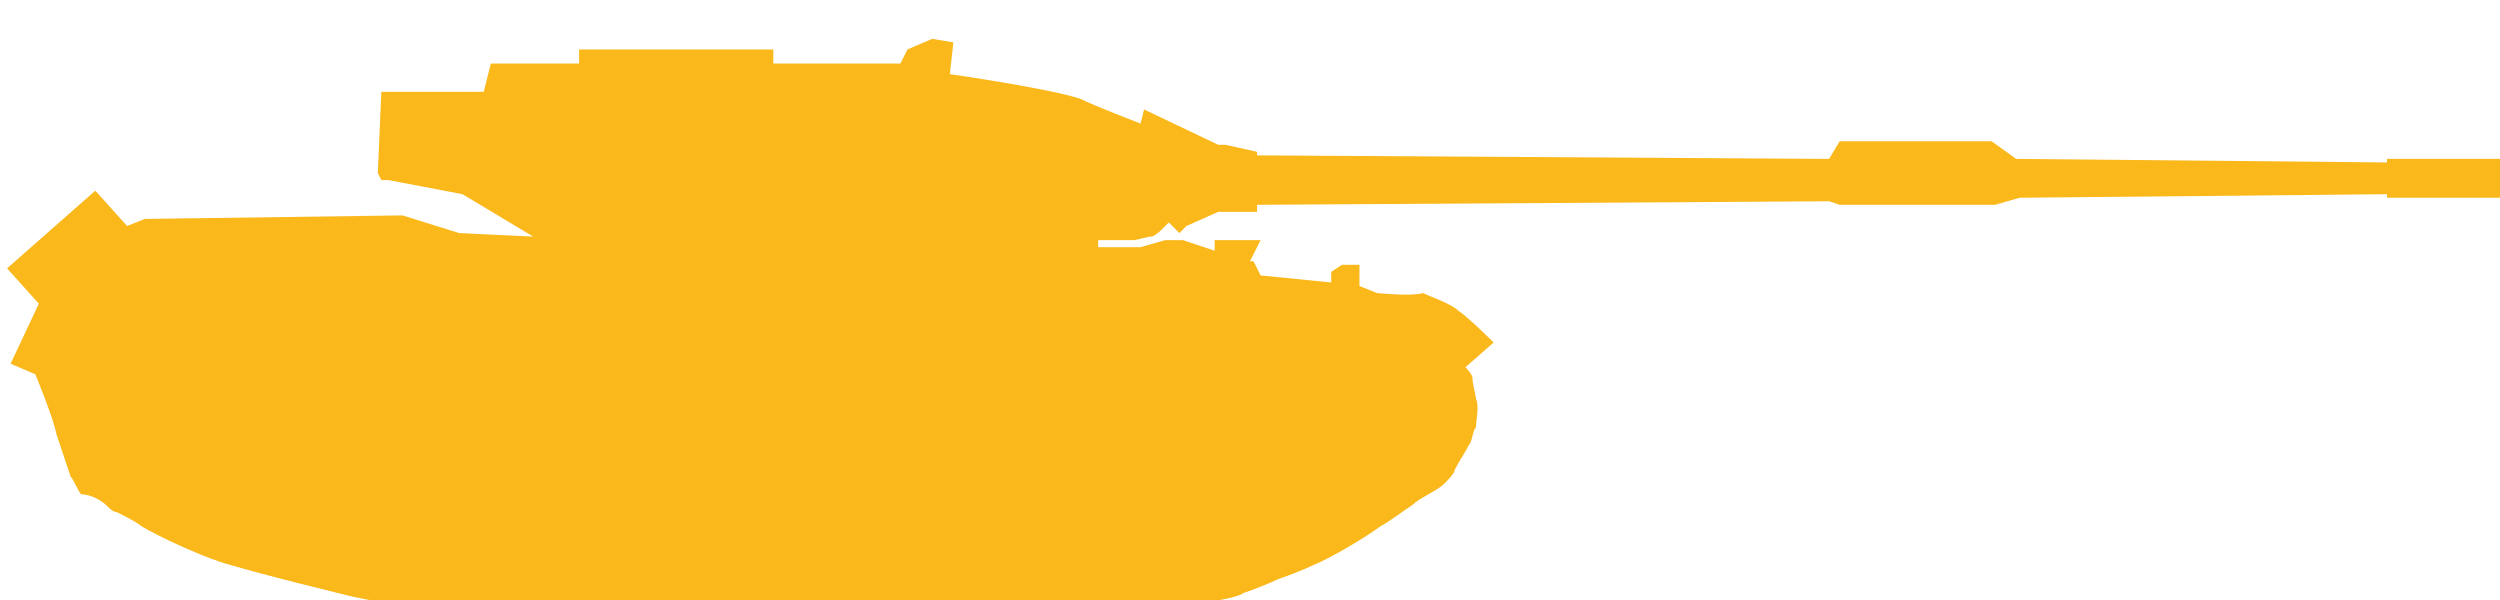 <?xml version="1.0" encoding="UTF-8"?>
<!-- Generator: Adobe Illustrator 27.7.0, SVG Export Plug-In . SVG Version: 6.00 Build 0)  -->
<svg version="1.1" id="Слой_1" xmlns="http://www.w3.org/2000/svg" xmlns:xlink="http://www.w3.org/1999/xlink" x="0px" y="0px" width="70.8px" height="17px" viewBox="0 0 70.8 17" style="enable-background:new 0 0 70.8 17;" xml:space="preserve">
<style type="text/css">
	.st0{fill-rule:evenodd;clip-rule:evenodd;fill:#FAB81B;}
</style>
<path class="st0" d="M10.5,17l23.6,0l0.4,0c0,0,0.6-0.1,0.7-0.2c0.3-0.1,0.8-0.3,1-0.4c0.3-0.1,0.8-0.3,1-0.4  c0.5-0.2,1.5-0.8,1.9-1.1c0.2-0.1,0.6-0.4,0.9-0.6c0.2-0.2,0.7-0.4,0.9-0.6c0.1-0.1,0.3-0.3,0.3-0.4c0.1-0.2,0.3-0.5,0.4-0.7  c0.1-0.1,0.1-0.4,0.2-0.5c0-0.2,0.1-0.6,0-0.8c0-0.1-0.1-0.4-0.1-0.6c0-0.1-0.2-0.3-0.2-0.3l0.8-0.7c0,0-0.7-0.7-1-0.9  c-0.2-0.2-0.8-0.4-1-0.5C40,8.4,39,8.3,39,8.3l-0.5-0.2l0-0.6l-0.5,0l-0.3,0.2l0,0.3l-2-0.2l-0.2-0.4l-0.1,0l0.3-0.6h-1.3v0.3  l-0.9-0.3l-0.5,0l-0.7,0.2L31.1,7l0-0.2c0,0,0.7,0,1,0c0.1,0,0.4-0.1,0.5-0.1c0.1,0,0.3-0.2,0.3-0.2l0.2-0.2l0.3,0.3l0.2-0.2  l0.9-0.4l0.3,0L35.6,6V5.8l16.2-0.1l0.3,0.1h4.4l0.7-0.2l10.4-0.1v0.1h3.4V4.5h-3.4v0.1L57.1,4.5L56.4,4h-4.3l-0.3,0.5L35.6,4.4V4.3  l-0.9-0.2l-0.2,0l-2.1-1l-0.1,0.4c0,0-1.3-0.5-1.7-0.7c-0.9-0.3-3.7-0.7-3.7-0.7L27,1.2l-0.6-0.1l-0.7,0.3l-0.2,0.4l-3.6,0V1.4h-5.5  v0.4h-2.5l-0.2,0.8l-2.9,0l-0.1,2.3l0.1,0.2l0.2,0l2.1,0.4l1.5,0.9l0.5,0.3L13,6.6l-1.6-0.5L4.1,6.2L3.6,6.4l-0.9-1L0.2,7.6l0.9,1  l-0.8,1.7L1,10.6c0,0,0.5,1.2,0.6,1.7c0.1,0.3,0.3,0.9,0.4,1.2c0.1,0.1,0.2,0.4,0.3,0.5C2.6,14,2.9,14.2,3,14.3  c0.1,0.1,0.2,0.2,0.3,0.2c0.2,0.1,0.6,0.3,0.7,0.4c0.5,0.3,1.6,0.8,2.2,1c0.9,0.3,3.8,1,3.8,1L10.5,17z"/>
</svg>